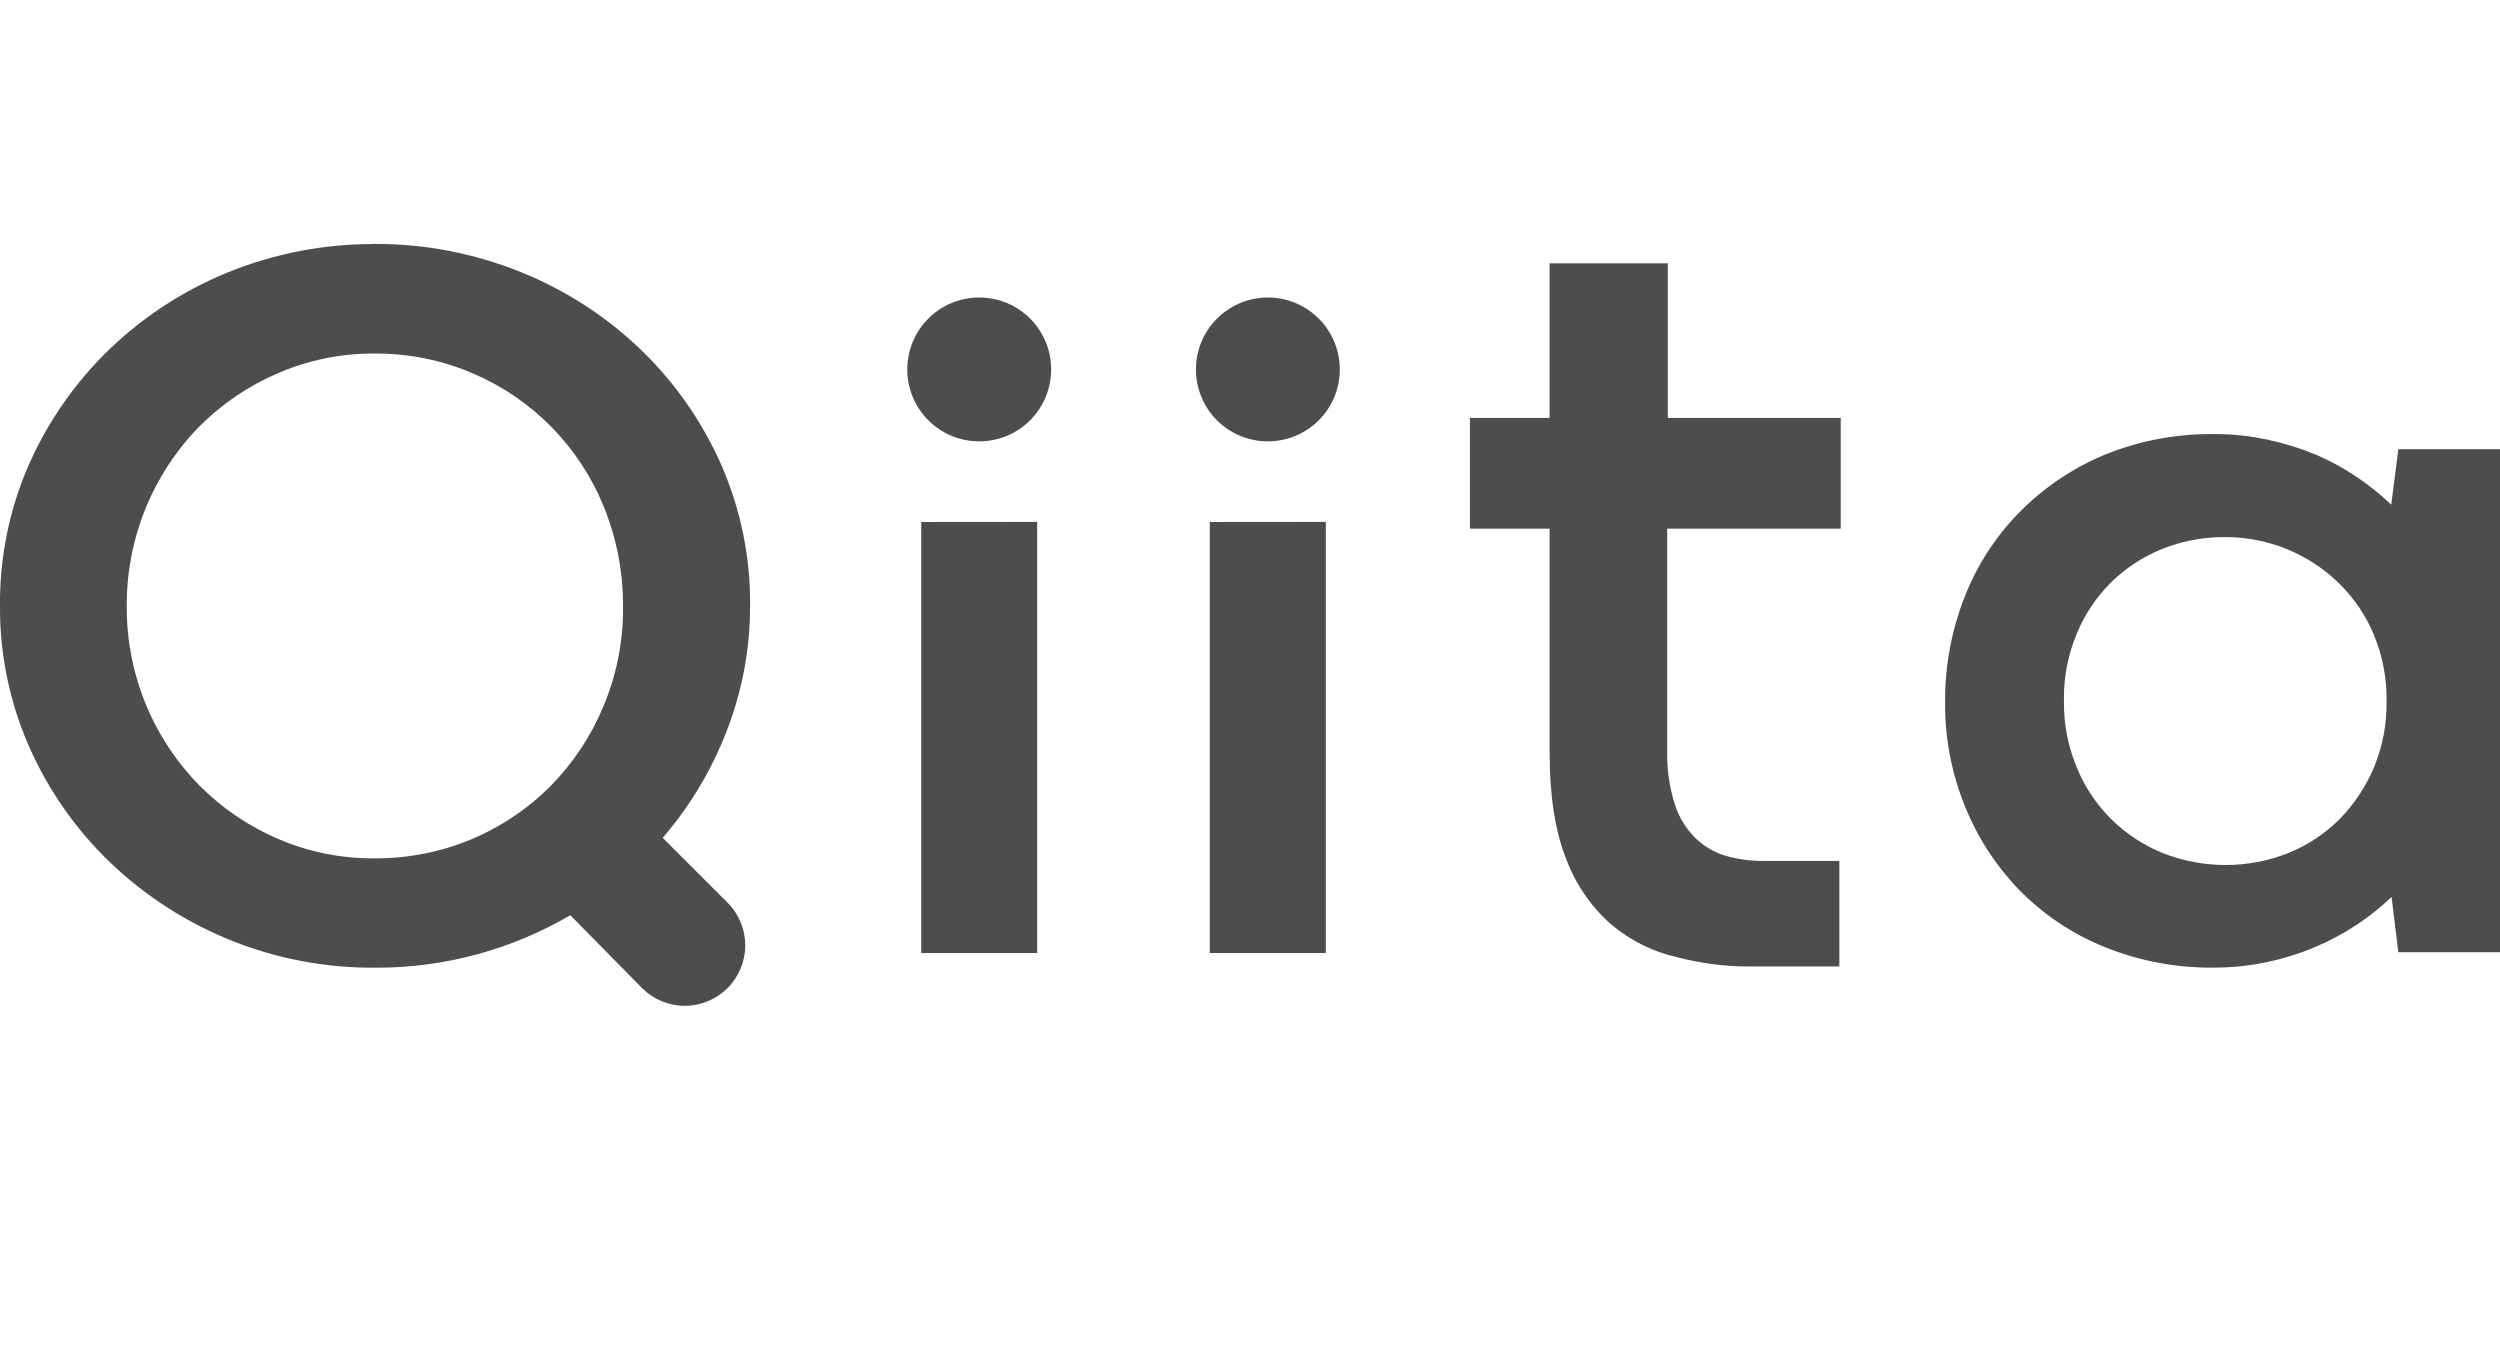 <svg width="48" height="26" viewBox="0 0 48 26" fill="none" xmlns="http://www.w3.org/2000/svg">
<g clip-path="url(#clip0_6_446)">
<path d="M7.14 4.686C6.197 4.688 5.263 4.871 4.388 5.224C3.541 5.567 2.767 6.068 2.108 6.7C1.455 7.328 0.93 8.076 0.562 8.904C0.183 9.762 -0.008 10.691 1.38577e-05 11.628C-0.007 12.562 0.185 13.487 0.562 14.342C0.93 15.174 1.456 15.926 2.112 16.556C3.48 17.867 5.305 18.593 7.2 18.58C7.867 18.583 8.531 18.495 9.174 18.32C9.796 18.149 10.393 17.898 10.95 17.572L12.324 18.968C12.432 19.077 12.56 19.163 12.702 19.222C12.843 19.281 12.995 19.312 13.148 19.312C13.301 19.312 13.453 19.281 13.594 19.222C13.736 19.163 13.864 19.077 13.972 18.968C14.188 18.751 14.309 18.457 14.309 18.151C14.309 17.845 14.188 17.551 13.972 17.334L12.724 16.086C13.246 15.48 13.661 14.789 13.95 14.042C14.251 13.272 14.404 12.453 14.402 11.626C14.41 10.688 14.217 9.76 13.838 8.902C13.469 8.074 12.943 7.325 12.288 6.698C11.626 6.066 10.85 5.566 10 5.224C9.112 4.865 8.162 4.681 7.204 4.684H7.142L7.14 4.686ZM29.752 5.056V8.024H28.222V10.15H29.752V14.434C29.752 15.271 29.858 15.957 30.07 16.49C30.25 16.975 30.547 17.408 30.936 17.75C31.307 18.062 31.748 18.28 32.222 18.384C32.675 18.501 33.142 18.559 33.61 18.556H35.316V16.53H33.844C33.606 16.53 33.369 16.498 33.14 16.434C32.921 16.37 32.722 16.254 32.558 16.096C32.374 15.915 32.237 15.693 32.158 15.448C32.052 15.113 32.002 14.762 32.01 14.41V10.15H35.342V8.024H32.022V5.056H29.752ZM18.8 5.712C18.619 5.712 18.439 5.748 18.271 5.817C18.104 5.887 17.952 5.989 17.823 6.117C17.695 6.245 17.594 6.398 17.524 6.565C17.455 6.733 17.42 6.913 17.42 7.094C17.42 7.46 17.565 7.811 17.824 8.07C18.083 8.329 18.434 8.474 18.8 8.474C18.981 8.474 19.161 8.439 19.329 8.37C19.496 8.3 19.649 8.199 19.777 8.071C19.905 7.942 20.007 7.79 20.077 7.623C20.146 7.455 20.182 7.276 20.182 7.094C20.182 6.913 20.147 6.733 20.078 6.565C20.008 6.398 19.907 6.245 19.779 6.117C19.65 5.989 19.498 5.887 19.331 5.817C19.163 5.748 18.983 5.712 18.802 5.712H18.8ZM24.342 5.712C24.161 5.712 23.981 5.748 23.813 5.817C23.646 5.887 23.494 5.989 23.366 6.117C23.237 6.245 23.136 6.398 23.067 6.565C22.997 6.733 22.962 6.913 22.962 7.094C22.962 7.46 23.107 7.811 23.366 8.07C23.625 8.329 23.976 8.474 24.342 8.474C24.523 8.474 24.703 8.439 24.871 8.37C25.038 8.3 25.191 8.199 25.319 8.071C25.448 7.942 25.549 7.79 25.619 7.623C25.688 7.455 25.724 7.276 25.724 7.094C25.724 6.913 25.689 6.733 25.619 6.565C25.55 6.398 25.449 6.245 25.32 6.117C25.192 5.989 25.04 5.887 24.873 5.817C24.705 5.748 24.525 5.712 24.344 5.712H24.342ZM7.142 6.788H7.202C7.841 6.785 8.474 6.912 9.062 7.162C9.631 7.402 10.147 7.751 10.581 8.191C11.014 8.63 11.357 9.15 11.59 9.722C11.838 10.329 11.965 10.98 11.962 11.636C11.97 12.293 11.844 12.944 11.59 13.55C11.355 14.122 11.011 14.643 10.578 15.084C10.136 15.53 9.61 15.882 9.031 16.122C8.451 16.362 7.829 16.483 7.202 16.48C6.563 16.487 5.929 16.36 5.342 16.108C4.778 15.867 4.265 15.519 3.832 15.084C2.928 14.166 2.425 12.927 2.434 11.638C2.425 10.347 2.928 9.105 3.832 8.184C4.266 7.75 4.779 7.403 5.344 7.162C5.912 6.918 6.522 6.791 7.14 6.788H7.142ZM42.438 8.334C41.738 8.335 41.045 8.471 40.398 8.736C39.787 8.992 39.233 9.368 38.768 9.84C38.311 10.306 37.954 10.86 37.718 11.468C37.469 12.104 37.343 12.781 37.346 13.464C37.338 14.147 37.464 14.824 37.718 15.458C37.959 16.064 38.315 16.617 38.768 17.086C39.23 17.558 39.785 17.93 40.398 18.178C41.07 18.452 41.79 18.588 42.516 18.578C42.864 18.578 43.212 18.541 43.552 18.466C43.867 18.399 44.175 18.301 44.472 18.174C44.747 18.057 45.011 17.914 45.26 17.748C45.494 17.592 45.715 17.416 45.918 17.222L46.048 18.282H48V8.624H46.048L45.912 9.69C45.712 9.499 45.497 9.325 45.268 9.17C45.02 9 44.756 8.855 44.48 8.736C44.182 8.611 43.872 8.514 43.556 8.446C43.214 8.371 42.864 8.333 42.514 8.334H42.438ZM17.688 10.022V18.298H19.914V10.02L17.688 10.022ZM23.228 10.022V18.298H25.456V10.02L23.228 10.022ZM42.668 10.312H42.716C43.537 10.309 44.325 10.628 44.912 11.202C45.199 11.484 45.426 11.821 45.58 12.192C45.745 12.592 45.828 13.021 45.822 13.454C45.83 13.893 45.748 14.329 45.58 14.734C45.424 15.105 45.199 15.443 44.918 15.73C44.637 16.009 44.304 16.229 43.938 16.378C43.163 16.685 42.299 16.685 41.524 16.378C41.156 16.23 40.821 16.009 40.538 15.73C40.251 15.445 40.024 15.105 39.872 14.73C39.704 14.326 39.621 13.892 39.628 13.454C39.62 13.018 39.702 12.584 39.868 12.18C40.019 11.81 40.242 11.473 40.524 11.19C40.805 10.912 41.138 10.693 41.504 10.544C41.873 10.395 42.27 10.316 42.668 10.312Z" fill="#4D4D4D"/>
</g>
<defs>
<clipPath id="clip0_6_446">
<rect width="48" height="26" fill="white"/>
</clipPath>
</defs>
</svg>
